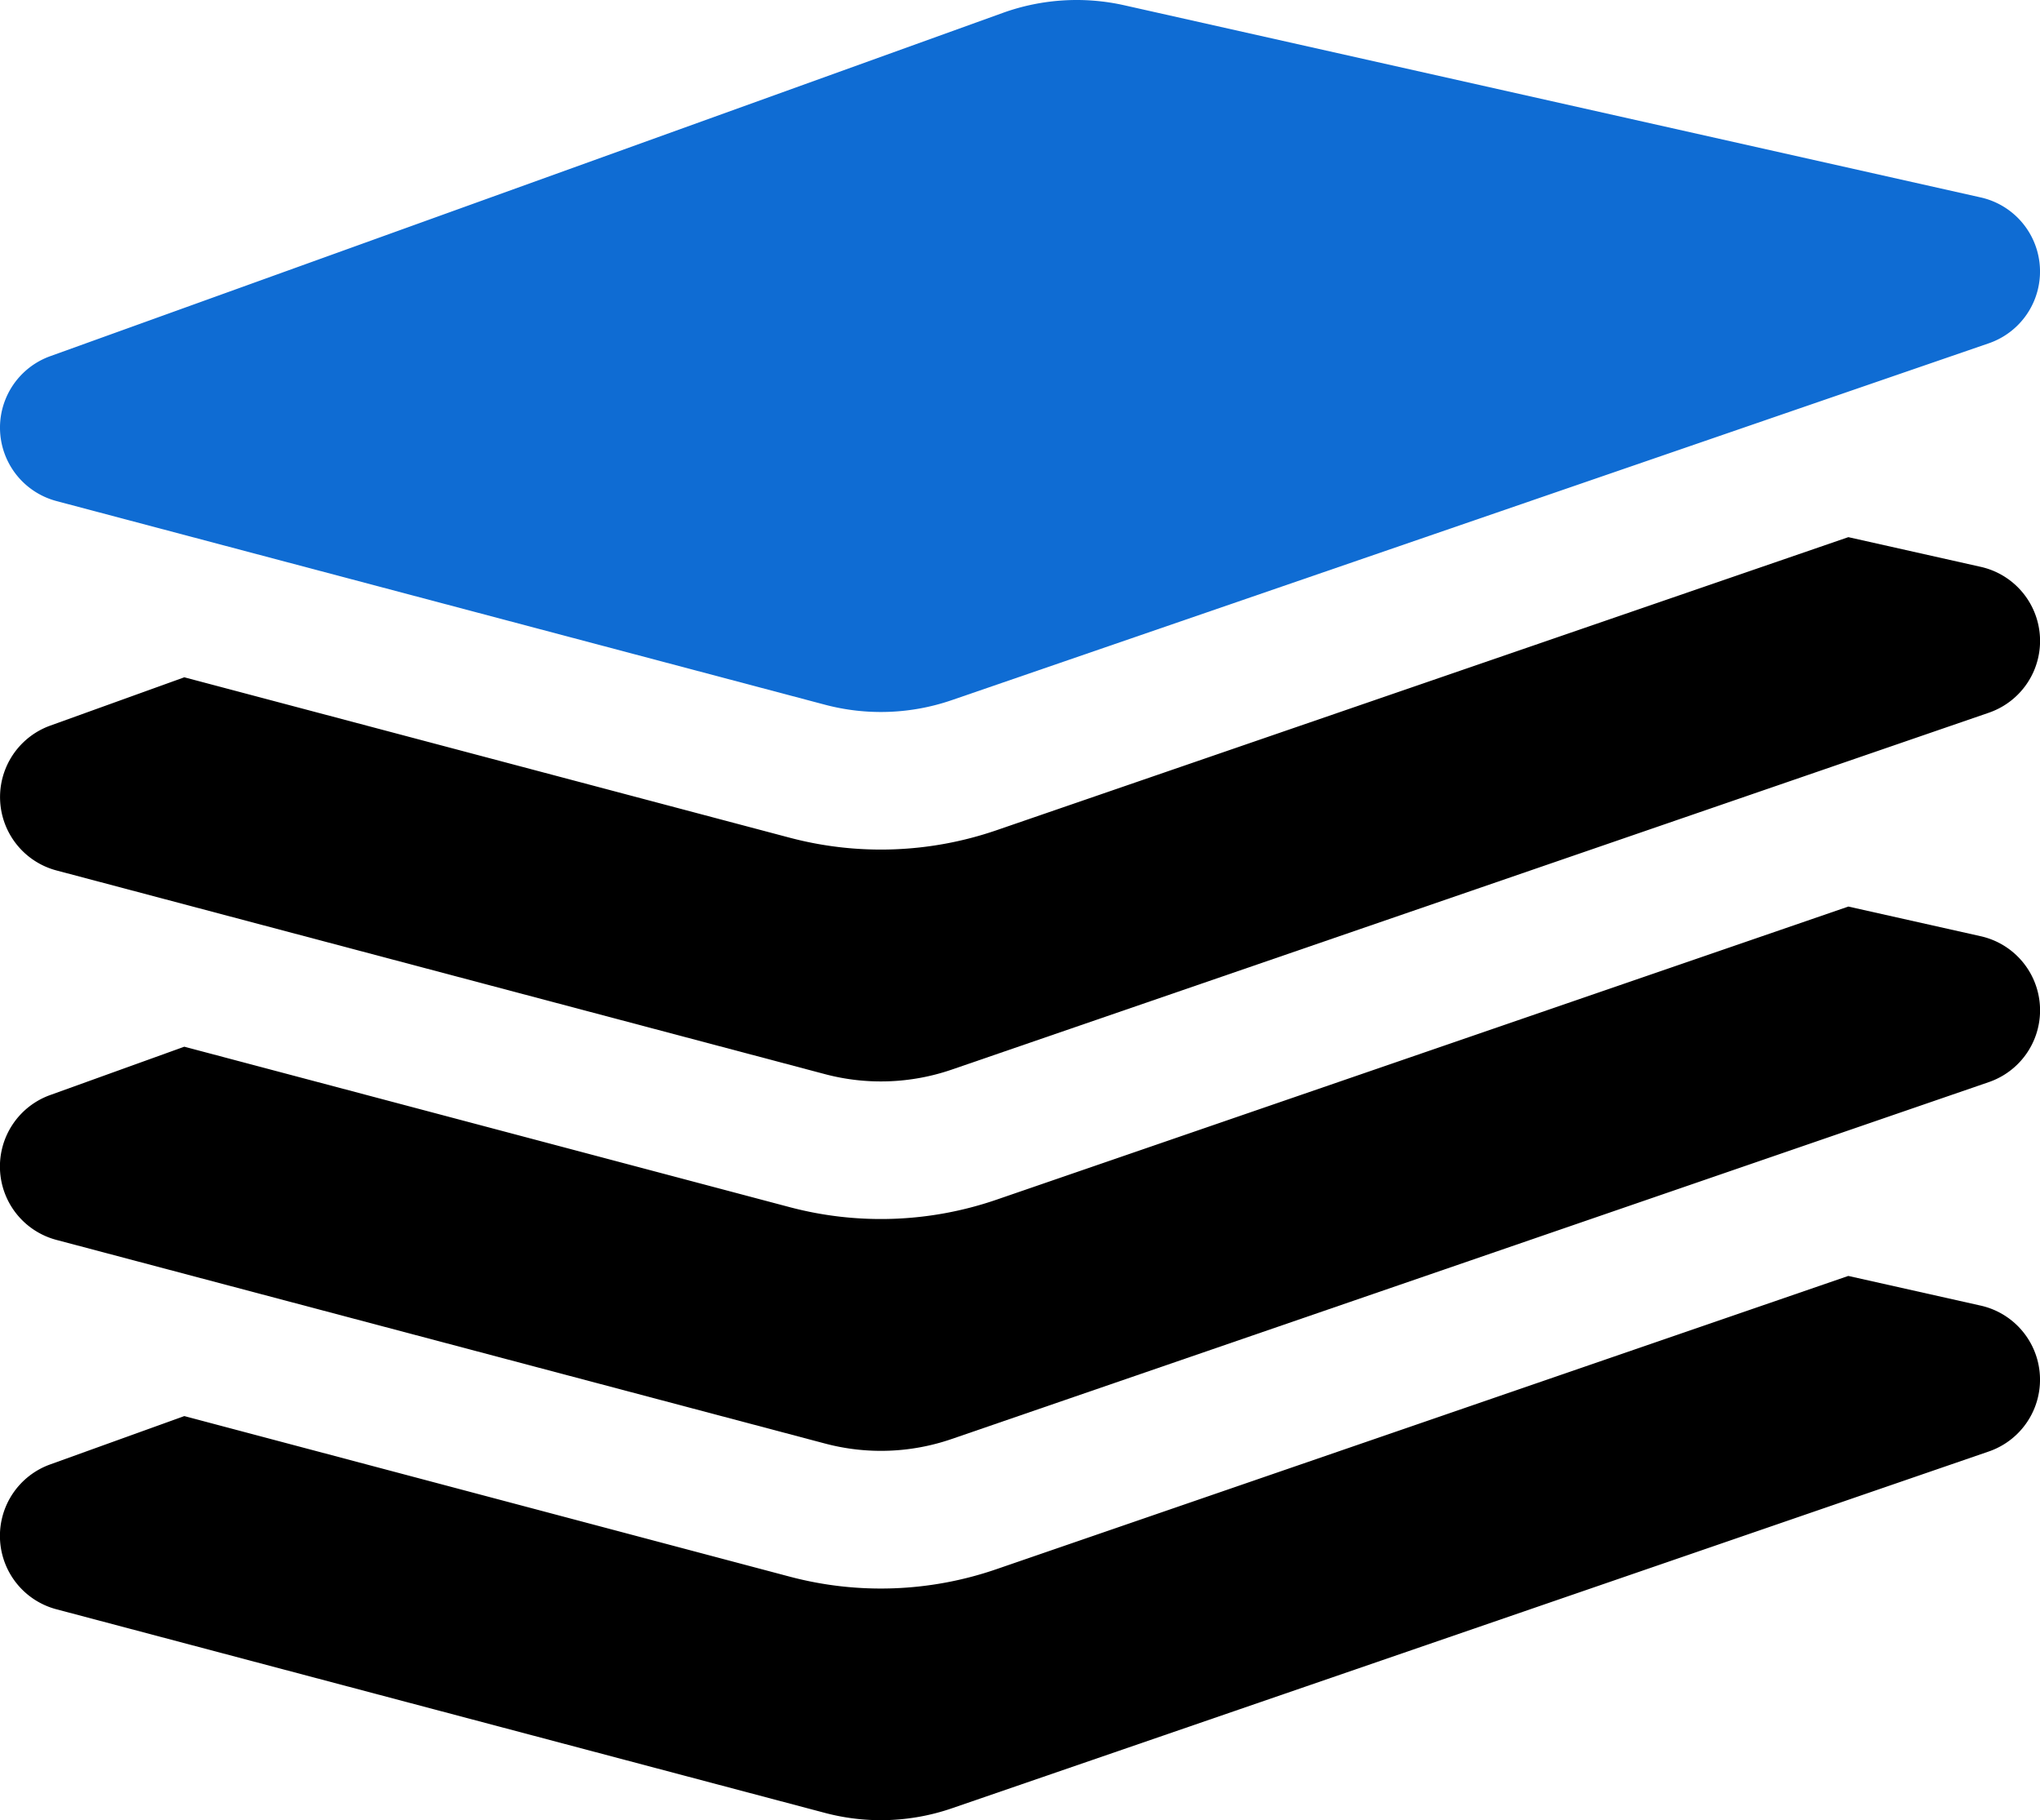<svg xmlns="http://www.w3.org/2000/svg" width="86.275" height="76.966" viewBox="0 0 86.275 76.966">
  <g id="ic-batch" transform="translate(0 -26.238)">
    <path id="Path_4796" data-name="Path 4796" d="M0,341.477a3.208,3.208,0,0,0,2.383,2.964L34.9,353.055a9.225,9.225,0,0,0,5.349-.195L84.109,337.77a3.21,3.21,0,0,0-.341-6.168l-5.6-1.255-36.028,12.4a15.013,15.013,0,0,1-8.735.317L7.795,336.273l-5.672,2.044A3.21,3.21,0,0,0,0,341.477Z" transform="translate(0 -250.157)"/>
    <path id="Path_4797" data-name="Path 4797" d="M0,253.434A3.211,3.211,0,0,0,2.389,256.4L34.9,265.012a9.19,9.19,0,0,0,5.349-.194l43.862-15.091a3.21,3.21,0,0,0-.341-6.168l-5.6-1.255L42.141,254.7a15.047,15.047,0,0,1-8.734.317L7.795,248.23l-5.672,2.044A3.21,3.21,0,0,0,0,253.434Z" transform="translate(0 -177.733)"/>
    <path id="Path_4798" data-name="Path 4798" d="M42.141,166.656a15.043,15.043,0,0,1-8.734.317L7.795,160.188l-5.672,2.044a3.211,3.211,0,0,0,.267,6.124L34.9,176.971a9.224,9.224,0,0,0,5.349-.194l43.862-15.091a3.21,3.21,0,0,0-.341-6.168l-5.6-1.256Z" transform="translate(0 -105.311)"/>
    <path id="Path_4799" data-name="Path 4799" d="M2.387,47.425,34.9,56.039a9.224,9.224,0,0,0,5.349-.195L84.109,40.754a3.21,3.21,0,0,0-.341-6.168L47.547,26.461a9.214,9.214,0,0,0-5.133.321L2.122,41.3a3.211,3.211,0,0,0,.264,6.124Z" transform="translate(0 0)" fill="#0f6cd3"/>
  </g>
</svg>
